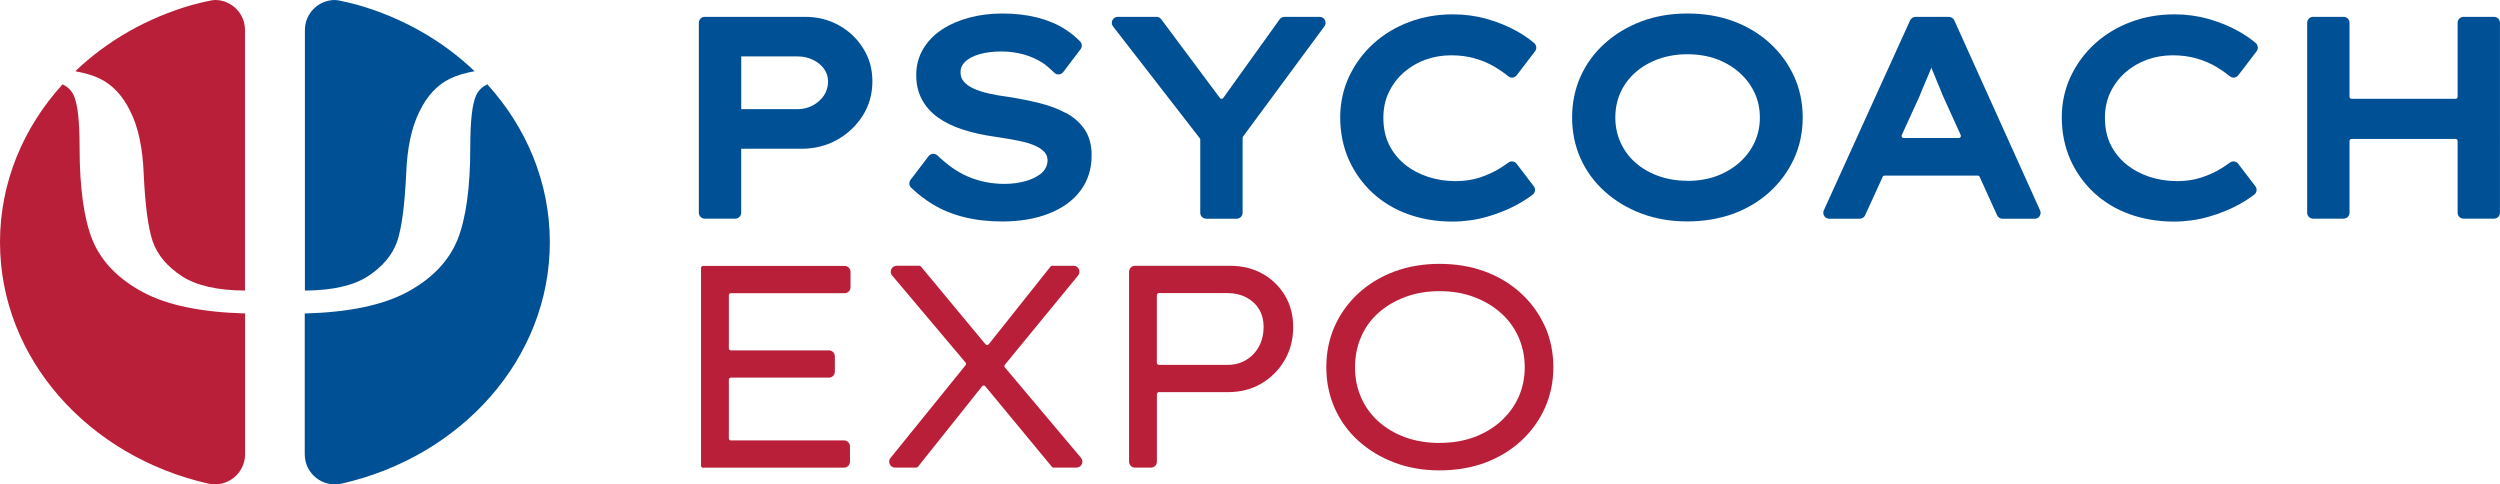 <?xml version="1.0" encoding="UTF-8"?> <svg xmlns="http://www.w3.org/2000/svg" id="_Слой_2" data-name="Слой 2" viewBox="0 0 514.85 99.75"> <defs> <style> .cls-1 { fill: #005095; } .cls-2 { fill: #ba1f3a; } </style> </defs> <g id="_Слой_1-2" data-name="Слой 1"> <g> <g> <path class="cls-2" d="m144.78,96.31h29.04c.68,0,1.22-.55,1.22-1.22v-3.17c0-.68-.55-1.22-1.22-1.22h-23.3c-.23,0-.42-.19-.42-.42v-12.09c0-.23.19-.42.42-.42h20.19c.68,0,1.22-.55,1.22-1.22v-3.17c0-.68-.55-1.22-1.22-1.22h-20.19c-.23,0-.42-.19-.42-.42v-10.94c0-.23.19-.42.42-.42h23.42c.68,0,1.22-.55,1.22-1.22v-3.17c0-.68-.55-1.22-1.22-1.22h-29.15c-.23,0-.42.19-.42.42v40.73c0,.23.19.42.42.42Z"></path> <path class="cls-2" d="m221.08,54.74h-4.41c-.13,0-.25.06-.33.16l-12.73,16.01c-.17.21-.48.21-.65,0l-13.31-16.03c-.08-.1-.2-.15-.32-.15h-4.67c-1.04,0-1.61,1.22-.93,2.01l15.12,17.93c.13.15.13.38,0,.54l-15.46,19.1c-.65.8-.08,1.99.95,1.99h4.36c.13,0,.25-.06.33-.16l13.23-16.59c.17-.21.48-.21.65,0l13.73,16.6c.08.1.2.15.32.15h4.73c1.04,0,1.6-1.22.94-2.01l-15.69-18.63c-.13-.16-.13-.38,0-.54l15.09-18.39c.65-.8.09-2-.95-2Z"></path> <path class="cls-2" d="m260,56.38c-1.93-1.09-4.14-1.64-6.58-1.64h-19.68c-.68,0-1.22.55-1.22,1.22v39.12c0,.68.55,1.22,1.22,1.22h3.29c.68,0,1.22-.55,1.22-1.22v-13.91c0-.23.19-.42.42-.42h14.29c2.52,0,4.81-.59,6.8-1.76,1.98-1.16,3.59-2.77,4.77-4.77,1.19-2.01,1.79-4.33,1.79-6.88,0-2.4-.57-4.59-1.7-6.48-1.13-1.89-2.68-3.4-4.61-4.49Zm-21.75,4.4c0-.23.19-.42.42-.42h14.17c1.43,0,2.72.31,3.86.91,1.12.6,2,1.42,2.61,2.45.61,1.03.92,2.23.92,3.57,0,1.5-.31,2.86-.94,4.03-.62,1.16-1.5,2.1-2.63,2.79-1.13.69-2.41,1.03-3.83,1.03h-14.17c-.23,0-.42-.19-.42-.42v-13.93Z"></path> <path class="cls-2" d="m318.14,67.18c-1.16-2.58-2.82-4.87-4.93-6.8-2.1-1.93-4.6-3.43-7.41-4.47-2.8-1.04-5.95-1.57-9.35-1.57s-6.5.54-9.32,1.59c-2.83,1.06-5.32,2.58-7.4,4.5-2.09,1.93-3.73,4.21-4.87,6.77-1.14,2.56-1.72,5.4-1.72,8.43s.58,5.82,1.72,8.4c1.14,2.58,2.78,4.85,4.88,6.75,2.08,1.89,4.57,3.39,7.4,4.47,2.82,1.08,5.96,1.62,9.32,1.62s6.54-.53,9.35-1.57c2.81-1.04,5.3-2.55,7.41-4.47,2.11-1.93,3.77-4.22,4.93-6.8,1.16-2.58,1.75-5.41,1.75-8.41s-.59-5.88-1.75-8.46Zm-21.68,24.04c-2.57,0-4.95-.39-7.08-1.17-2.12-.77-3.98-1.88-5.53-3.28-1.54-1.39-2.74-3.06-3.56-4.95-.83-1.89-1.24-3.97-1.24-6.18s.42-4.35,1.25-6.26c.82-1.9,2.02-3.57,3.56-4.94,1.55-1.38,3.41-2.49,5.54-3.28,2.13-.8,4.51-1.2,7.07-1.2s4.94.4,7.07,1.2c2.13.8,4,1.91,5.57,3.31,1.56,1.39,2.78,3.07,3.62,4.97.84,1.91,1.27,4,1.27,6.2s-.43,4.27-1.27,6.14c-.85,1.87-2.07,3.54-3.63,4.95-1.57,1.42-3.44,2.53-5.56,3.31-2.13.78-4.51,1.17-7.08,1.17Z"></path> </g> <g> <path class="cls-1" d="m172.78,5.22c-2.08-1.16-4.41-1.75-6.93-1.75h-20.71c-.68,0-1.22.55-1.22,1.22v39.12c0,.68.55,1.22,1.22,1.22h6.28c.68,0,1.22-.55,1.22-1.22v-13.18h12.46c2.67,0,5.13-.62,7.3-1.84,2.17-1.22,3.95-2.89,5.26-4.96,1.33-2.09,2-4.47,2-7.07s-.63-4.77-1.88-6.78c-1.24-2-2.93-3.61-5.01-4.77Zm-3.07,14.4c-.56.85-1.32,1.55-2.28,2.07-.96.52-2.01.79-3.13.79h-11.65v-10.86h11.65c1.13,0,2.19.24,3.15.71.96.47,1.72,1.1,2.27,1.88.54.76.81,1.62.81,2.61s-.28,1.97-.82,2.8Z"></path> <path class="cls-1" d="m251.23,20.18l-12.09-16.22c-.23-.31-.59-.49-.98-.49h-7.97c-1.02,0-1.59,1.17-.97,1.97l17.87,23.04c.06.07.09.16.09.26v15.08c0,.68.55,1.22,1.22,1.22h6.28c.68,0,1.22-.55,1.22-1.22v-15.43c0-.09.03-.18.08-.25l16.77-22.72c.6-.81.02-1.95-.98-1.95h-7.25c-.39,0-.76.19-.99.51l-11.62,16.2c-.17.23-.51.24-.68,0Z"></path> <path class="cls-1" d="m364.49,8.9c-2.13-1.95-4.66-3.47-7.52-4.53-2.86-1.06-6.05-1.59-9.49-1.59s-6.58.55-9.44,1.62c-2.86,1.08-5.4,2.6-7.54,4.53-2.15,1.93-3.83,4.22-4.99,6.8-1.16,2.58-1.75,5.43-1.75,8.46s.59,5.88,1.75,8.46c1.16,2.58,2.84,4.87,4.99,6.8,2.14,1.93,4.68,3.45,7.54,4.53,2.86,1.08,6.04,1.62,9.44,1.62s6.63-.54,9.49-1.59c2.87-1.06,5.4-2.58,7.52-4.53,2.13-1.95,3.8-4.25,4.98-6.82,1.18-2.58,1.78-5.43,1.78-8.47s-.6-5.88-1.78-8.47c-1.18-2.58-2.86-4.88-4.98-6.82Zm-17.01,28.33c-2.15,0-4.16-.34-5.98-1-1.82-.66-3.41-1.59-4.73-2.76-1.31-1.16-2.33-2.56-3.04-4.14-.71-1.58-1.07-3.31-1.07-5.13s.36-3.6,1.07-5.16c.71-1.56,1.73-2.95,3.05-4.11,1.32-1.17,2.91-2.1,4.73-2.76,1.82-.66,3.84-1,5.98-1s4.25.34,6.04,1c1.78.66,3.36,1.6,4.7,2.79,1.33,1.19,2.38,2.58,3.11,4.15.73,1.56,1.09,3.28,1.09,5.1s-.37,3.54-1.09,5.1c-.73,1.57-1.77,2.96-3.11,4.15-1.34,1.19-2.92,2.13-4.7,2.79-1.78.66-3.82,1-6.04,1Z"></path> <path class="cls-1" d="m393.37,4.19l-17.77,39.12c-.37.81.22,1.73,1.11,1.73h6.28c.48,0,.91-.28,1.11-.71l3.62-7.91c.07-.15.22-.25.38-.25h19.21c.17,0,.32.1.38.25l3.59,7.91c.2.44.63.72,1.11.72h6.63c.89,0,1.48-.92,1.11-1.73l-17.66-39.12c-.2-.44-.63-.72-1.11-.72h-6.88c-.48,0-.91.28-1.11.72Zm-1.72,23.63l3.71-8.12v-.02c.31-.78.63-1.58.97-2.35.35-.79.7-1.61,1.04-2.46.12-.31.25-.62.37-.93.11.27.22.55.33.81.35.85.69,1.68,1.04,2.51.34.82.65,1.57.93,2.29l3.75,8.27c.13.28-.08.6-.38.6h-11.38c-.31,0-.51-.32-.38-.6Z"></path> <path class="cls-1" d="m505.7,20.35h-21.42c-.23,0-.42-.19-.42-.42V4.69c0-.68-.55-1.22-1.22-1.22h-6.28c-.68,0-1.22.55-1.22,1.22v39.12c0,.68.55,1.22,1.22,1.22h6.28c.68,0,1.22-.55,1.22-1.22v-14.78c0-.23.19-.42.42-.42h21.42c.23,0,.42.19.42.42v14.78c0,.68.55,1.22,1.22,1.22h6.28c.68,0,1.22-.55,1.22-1.22V4.69c0-.68-.55-1.22-1.22-1.22h-6.28c-.68,0-1.22.55-1.22,1.22v15.24c0,.23-.19.42-.42.42Z"></path> <path class="cls-1" d="m219.56,23.31c-1.58-.87-3.41-1.56-5.45-2.07-2.01-.5-4.16-.93-6.41-1.28-1.47-.19-2.84-.43-4.09-.71-1.22-.28-2.29-.63-3.19-1.05-.85-.4-1.52-.89-1.97-1.44-.43-.52-.64-1.14-.64-1.88,0-.86.32-1.58.98-2.2.71-.66,1.71-1.17,2.97-1.53,1.3-.37,2.81-.55,4.47-.55,1.55,0,3.05.2,4.48.58,1.41.39,2.75.97,3.98,1.74.7.44,1.7,1.36,2.45,2.07.53.51,1.38.43,1.82-.15l3.58-4.71c.37-.49.31-1.18-.12-1.62-.91-.92-1.94-1.76-3.08-2.49-1.64-1.05-3.57-1.86-5.74-2.41-2.15-.55-4.57-.83-7.18-.83-2.42,0-4.72.29-6.84.86-2.13.57-4.02,1.41-5.63,2.47-1.63,1.08-2.92,2.43-3.85,4-.94,1.59-1.41,3.38-1.41,5.33s.38,3.54,1.14,4.98c.75,1.44,1.85,2.7,3.27,3.73,1.39,1.01,3.11,1.86,5.1,2.51,1.96.64,4.2,1.15,6.64,1.49,1,.15,2.02.32,3.08.49,1.03.17,2.05.38,3.03.62.95.24,1.82.54,2.56.91.7.34,1.27.77,1.67,1.25.36.43.54.96.55,1.6.02,1.12-.59,2.17-1.49,2.84-.82.61-1.83,1.09-3.01,1.43-1.36.39-2.84.58-4.38.58-2.71,0-5.28-.53-7.64-1.56-2.04-.89-4.1-2.33-6.13-4.28-.53-.51-1.39-.47-1.84.12l-3.72,4.88c-.37.49-.33,1.19.11,1.61,1.39,1.34,2.9,2.5,4.5,3.46,1.92,1.16,4.1,2.05,6.48,2.63,2.36.59,5,.88,7.84.88,3.59,0,6.81-.55,9.56-1.63,2.78-1.09,4.97-2.67,6.49-4.7,1.54-2.04,2.31-4.5,2.31-7.32,0-2.07-.47-3.84-1.4-5.24-.92-1.38-2.2-2.54-3.82-3.43Z"></path> <path class="cls-1" d="m312.33,33.72c-.4-.52-1.15-.64-1.68-.25-.56.41-1.16.82-1.79,1.21-1.2.74-2.57,1.37-4.08,1.87-1.48.49-3.17.75-5.02.75-2,0-3.92-.3-5.71-.89-1.78-.59-3.38-1.45-4.76-2.57-1.36-1.11-2.45-2.47-3.23-4.06-.78-1.58-1.17-3.43-1.17-5.52,0-1.97.39-3.76,1.15-5.32.77-1.57,1.81-2.94,3.11-4.07,1.3-1.13,2.79-2,4.44-2.59,1.65-.59,3.43-.89,5.27-.89,1.74,0,3.38.21,4.87.64,1.49.42,2.9,1.02,4.17,1.78.94.56,1.86,1.2,2.73,1.91.53.43,1.31.32,1.72-.22l3.78-4.95c.4-.52.31-1.26-.19-1.69-1.04-.89-2.26-1.72-3.65-2.49-1.84-1.02-3.89-1.85-6.09-2.47-2.22-.63-4.57-.95-7-.95-3.17,0-6.19.53-8.97,1.57-2.79,1.04-5.27,2.54-7.37,4.44-2.11,1.91-3.79,4.19-5.01,6.76-1.22,2.59-1.85,5.44-1.85,8.48s.6,6.07,1.78,8.7c1.18,2.62,2.83,4.92,4.9,6.83,2.07,1.91,4.53,3.39,7.33,4.39,2.78,1,5.84,1.51,9.08,1.51,2.43,0,4.81-.33,7.08-.97,2.26-.64,4.32-1.47,6.12-2.44,1.31-.71,2.43-1.43,3.36-2.15.53-.41.63-1.18.22-1.71l-3.52-4.61Z"></path> <path class="cls-1" d="m460.93,33.72c-.4-.52-1.15-.64-1.68-.25-.56.41-1.16.82-1.79,1.21-1.2.74-2.57,1.37-4.08,1.87-1.48.49-3.17.75-5.02.75-2,0-3.92-.3-5.71-.89-1.78-.59-3.38-1.45-4.76-2.57-1.36-1.11-2.45-2.47-3.23-4.06-.78-1.58-1.17-3.43-1.17-5.52,0-1.97.39-3.76,1.15-5.32.77-1.57,1.81-2.94,3.11-4.07,1.3-1.13,2.79-2,4.44-2.59,1.65-.59,3.43-.89,5.27-.89,1.74,0,3.38.21,4.87.64,1.49.42,2.9,1.02,4.17,1.78.94.56,1.86,1.2,2.73,1.91.53.43,1.31.32,1.72-.22l3.78-4.95c.4-.52.31-1.26-.19-1.69-1.04-.89-2.26-1.72-3.65-2.49-1.84-1.02-3.89-1.85-6.09-2.47-2.22-.63-4.57-.95-7-.95-3.17,0-6.19.53-8.97,1.57-2.79,1.04-5.27,2.54-7.37,4.44-2.11,1.91-3.79,4.19-5.01,6.76-1.22,2.59-1.85,5.44-1.85,8.48s.6,6.07,1.78,8.7c1.18,2.62,2.83,4.92,4.9,6.83,2.07,1.91,4.53,3.39,7.33,4.39,2.78,1,5.84,1.51,9.08,1.51,2.43,0,4.81-.33,7.08-.97,2.26-.64,4.32-1.47,6.12-2.44,1.31-.71,2.43-1.43,3.36-2.15.53-.41.63-1.18.22-1.71l-3.52-4.61Z"></path> </g> <g> <g> <path class="cls-2" d="m44.41,0c-.34,0-.67.04-1.02.11-1.29.26-2.55.56-3.8.9-9.29,2.65-17.55,7.41-24.09,13.66,1.91.34,3.61.83,5.03,1.51,2.64,1.28,4.75,3.53,6.32,6.77,1.62,3.23,2.53,7.49,2.74,12.77.3,6.51.91,11.17,1.85,13.98.98,2.81,3,5.21,6.06,7.21,3.02,1.93,7.34,2.9,12.95,2.93V6.19C50.47,2.74,47.68.07,44.41,0Z"></path> <path class="cls-2" d="m19.07,49.5c-1.79-4.43-2.68-10.83-2.68-19.21,0-5.36-.4-8.92-1.21-10.66-.46-1.02-1.26-1.75-2.29-2.27C4.84,26.2,0,37.52,0,49.87c0,24.01,18.25,44.15,42.89,49.72,3.88.88,7.58-2.06,7.58-6.04v-29c-9.02-.24-16.04-1.7-21.06-4.39-5.06-2.72-8.51-6.28-10.34-10.66Z"></path> </g> <g> <path class="cls-1" d="m68.83,0c.34,0,.67.04,1.02.11,1.29.26,2.55.56,3.8.9,9.29,2.65,17.55,7.41,24.09,13.66-1.91.34-3.61.83-5.03,1.51-2.64,1.28-4.75,3.53-6.32,6.77-1.62,3.23-2.53,7.49-2.74,12.77-.3,6.51-.91,11.17-1.85,13.98-.98,2.81-3,5.21-6.06,7.21-3.02,1.93-7.34,2.9-12.95,2.93V6.19c0-3.45,2.78-6.12,6.06-6.19Z"></path> <path class="cls-1" d="m94.17,49.5c1.79-4.43,2.68-10.83,2.68-19.21,0-5.36.4-8.92,1.21-10.66.46-1.02,1.26-1.75,2.29-2.27,8.04,8.85,12.88,20.17,12.88,32.52,0,24.01-18.25,44.15-42.89,49.72-3.88.88-7.58-2.06-7.58-6.04v-29c9.02-.24,16.04-1.7,21.06-4.39,5.06-2.72,8.51-6.28,10.34-10.66Z"></path> </g> </g> </g> </g> </svg> 